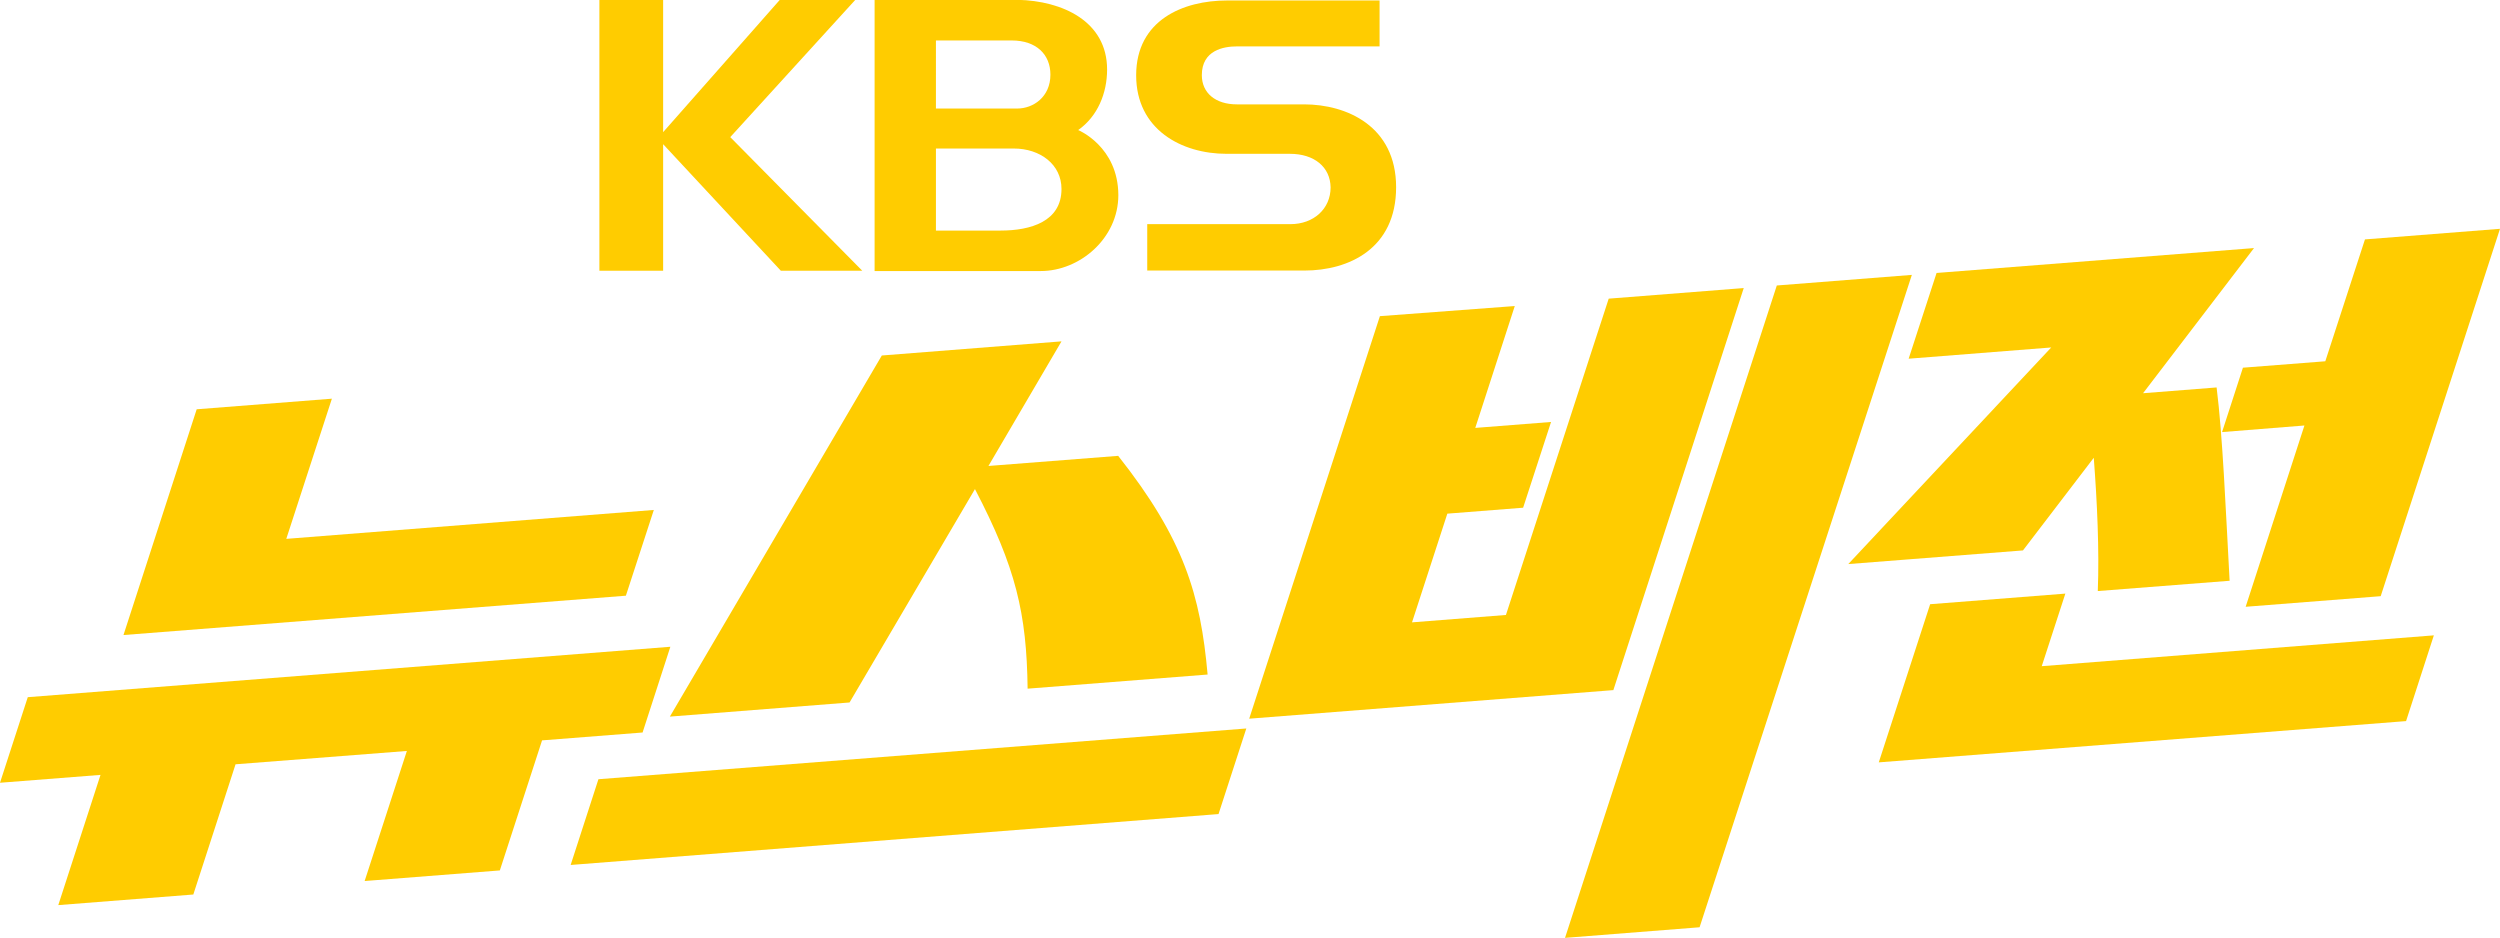 <?xml version="1.0" encoding="utf-8"?>
<!-- Generator: Adobe Illustrator 23.0.3, SVG Export Plug-In . SVG Version: 6.00 Build 0)  -->
<svg version="1.1"
	 id="svg8" xmlns:cc="http://creativecommons.org/ns#" xmlns:dc="http://purl.org/dc/elements/1.1/" xmlns:inkscape="http://www.inkscape.org/namespaces/inkscape" xmlns:rdf="http://www.w3.org/1999/02/22-rdf-syntax-ns#" xmlns:sodipodi="http://sodipodi.sourceforge.net/DTD/sodipodi-0.dtd" xmlns:svg="http://www.w3.org/2000/svg"
	 xmlns="http://www.w3.org/2000/svg" xmlns:xlink="http://www.w3.org/1999/xlink" x="0px" y="0px" viewBox="0 0 1557 584.1"
	 style="enable-background:new 0 0 1557 584.1;" xml:space="preserve">
<style type="text/css">
	.st0{fill:#FFCC00;}
</style>
<g>
	<polygon class="st0" points="532.6,0 485.6,0 413,82.3 413,0 373.3,0 373.3,168.6 413,168.6 413,89.8 486.3,168.6 537,168.6 
		454.8,85.4 	"/>
	<path class="st0" d="M671.5,81c12.2-8.6,18-23.1,18-37.7c0-30.1-27.9-42.8-55.7-43.4h-89.1v168.9h103.5c24.2,0,48.3-20.3,48.3-47.3
		C696.4,91.2,671.5,81,671.5,81z M582.9,25.2h47.2c15.4,0,24.1,8.8,24.1,21.3c0,13.8-10.6,21.1-20.7,21.1h-50.6V25.2z M623.2,143.6
		h-40.3V92.5h48.5c16.4,0,29.7,9.9,29.7,25.2C661.1,137.9,642,143.6,623.2,143.6z"/>
	<path class="st0" d="M812.2,65h-41.9c-13.3,0-21.8-7.1-21.8-18.2c0-15.6,13.7-17.9,21.8-17.9h88.9V0.3h-95
		c-27.3,0-56.6,12.2-56.6,46.6c0,33.8,28.3,48.9,56.3,48.9h39.5c15.1,0,25.1,8.2,25.3,20.9c0,13.3-10.5,22.9-25,22.9h-89.2v28.9
		h97.9c27.6,0,57.1-13.6,57.1-51.9C869.5,78.5,838.6,65,812.2,65z"/>
</g>
<g>
	<polygon class="st0" points="407.2,317.6 178.3,335.6 206.7,248.3 122.5,254.9 76.9,395.5 389.8,371 	"/>
	<polygon class="st0" points="17.3,434.2 0,487.5 62.6,482.6 36.3,563.7 120.4,557.1 146.7,476 253.4,467.7 227.1,548.7 
		311.3,542.1 337.6,461.1 400.2,456.2 417.5,402.8 	"/>
</g>
<g>
	<path class="st0" d="M607.2,304.6c25.5,48.9,32.2,77.3,32.8,124.3l112.1-8.8c-4.4-49.6-14.7-84.3-55.7-136.2l-80.8,6.3l45.5-77.6
		l-111.9,8.8l-132,224.9l111.9-8.8L607.2,304.6z"/>
	<polygon class="st0" points="372.7,485.3 355.4,538.7 758.9,507 776.2,453.7 	"/>
</g>
<g>
	<polygon class="st0" points="1086,179.4 1001.9,186 937.9,383 879.4,387.6 901.4,319.9 948.6,316.2 966,262.8 918.8,266.5 
		943.4,190.6 859.4,196.9 778,447.6 1004.8,429.8 	"/>
	<polygon class="st0" points="1106.6,177.8 974.7,584.1 1058.5,577.5 1190.7,171.2 	"/>
</g>
<g>
	<path class="st0" d="M1334.7,244.9l69.1-90.4L1206.1,170l-17.4,53.4l88.8-7l-126.4,134.9l108.8-8.5l44.1-57.7
		c2.1,27.6,3.5,57.6,2.5,83l82.1-6.4c-2.5-45.7-4.3-90-8.1-120.4L1334.7,244.9z"/>
	<polygon class="st0" points="1472.9,149.1 1448.2,225 1396.9,229 1383.9,269.1 1435.2,265 1398.6,377.9 1482.7,371.3 1557,142.5 	
		"/>
	<polygon class="st0" points="1271.6,414.9 1286.3,369.7 1202.1,376.3 1170.1,474.8 1498.5,449.1 1515.8,395.7 	"/>
</g>
</svg>
